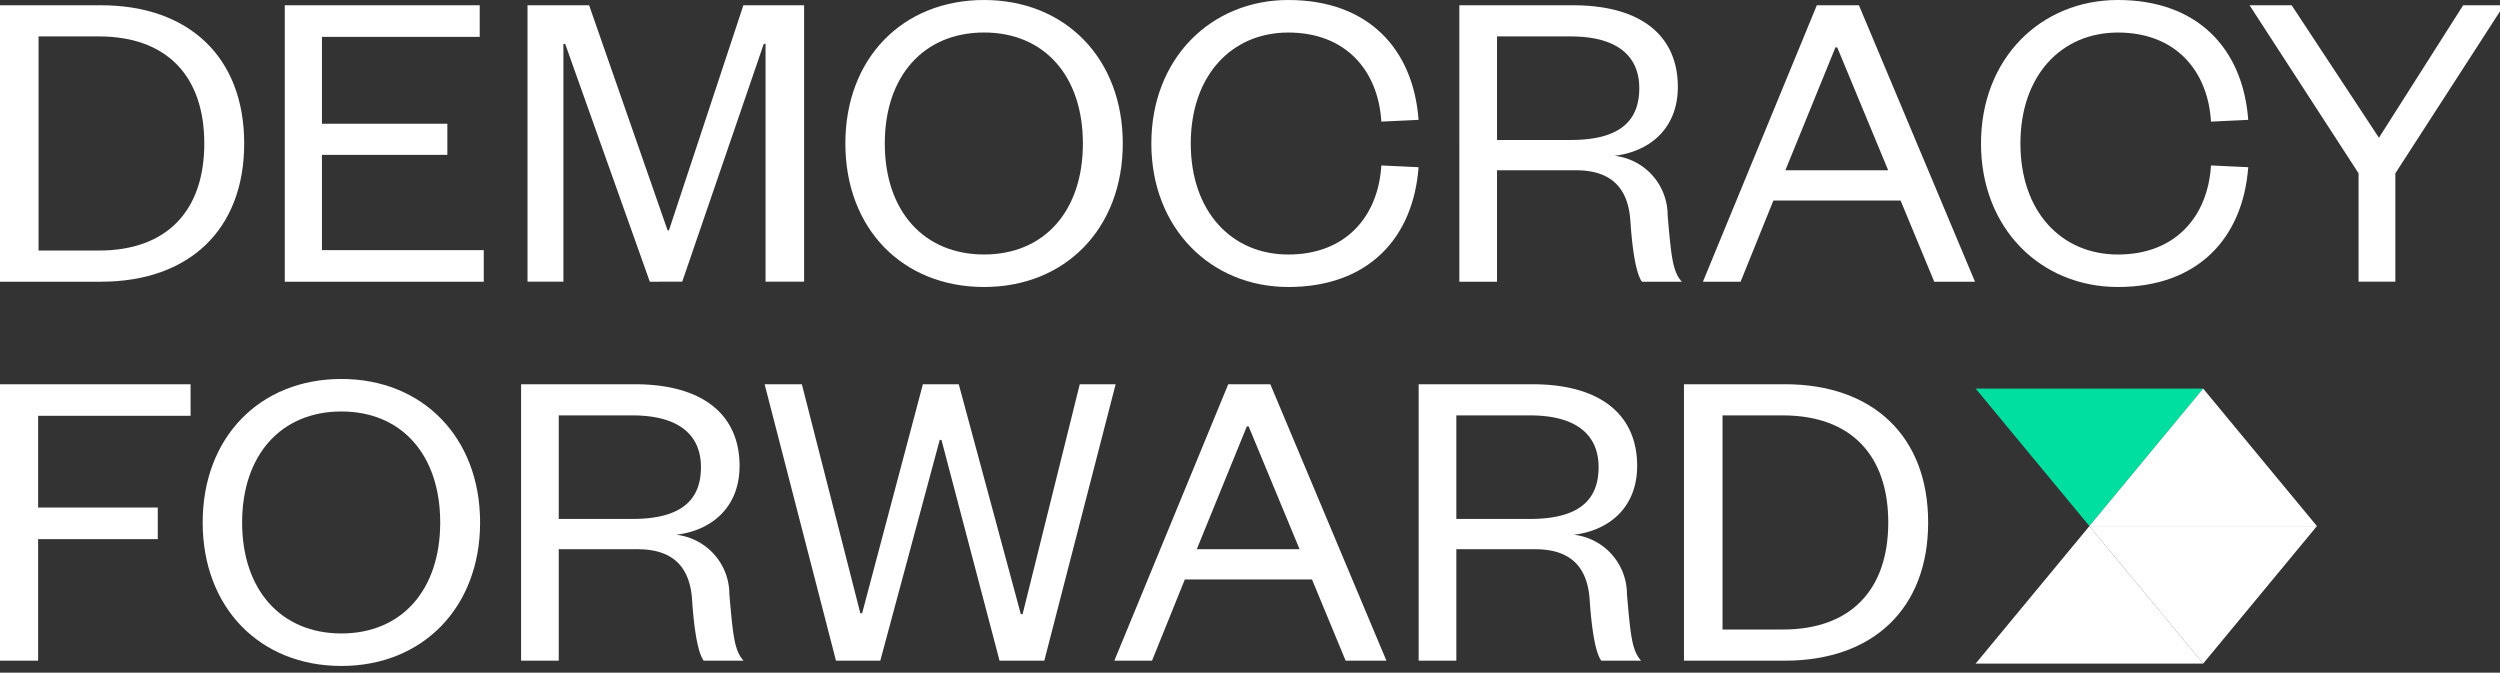 <svg id="logo" xmlns="http://www.w3.org/2000/svg" xmlns:xlink="http://www.w3.org/1999/xlink" width="223" height="60" viewBox="0 0 223 60">
  <rect x="0" y="0" width="223" height="60" fill="#333333" stroke="none"/>
  <defs>
    <clipPath id="clip-path">
      <rect id="Rectangle_883" data-name="Rectangle 883" width="223" height="60" fill="none"/>
    </clipPath>
    <clipPath id="clip-path-2">
      <rect id="Rectangle_884" data-name="Rectangle 884" width="30.447" height="24.533" fill="none"/>
    </clipPath>
  </defs>
  <g id="Group_1430" data-name="Group 1430">
    <g id="Group_1429" data-name="Group 1429" clip-path="url(#clip-path)">
      <path id="Path_1571" data-name="Path 1571" d="M3.439,23.562V4.462H8.815c6.088,0,9.408,3.562,9.408,9.55s-3.32,9.55-9.408,9.55ZM0,26.341H9.013c7.827,0,12.769-4.618,12.769-12.329S16.84,1.683,9.013,1.683H0Z" transform="translate(0 -1.213)" fill="#fff"/>
      <path id="Path_1572" data-name="Path 1572" d="M108.734,23.522H94.3V15.028h11.187V12.25H94.3V4.5h14.073V1.682H90.984V26.34h17.75Z" transform="translate(-65.582 -1.212)" fill="#fff"/>
      <path id="Path_1573" data-name="Path 1573" d="M182.352,26.34l7.274-21.214h.158V26.34h3.439V1.683h-5.416l-6.641,20.078h-.119l-7-20.078h-5.495V26.34h3.2V5.127h.158l7.55,21.214Z" transform="translate(-121.497 -1.213)" fill="#fff"/>
      <path id="Path_1574" data-name="Path 1574" d="M294.838,12.8c0-7.593-5.139-12.8-12.373-12.8-7.274,0-12.373,5.205-12.373,12.8s5.1,12.8,12.373,12.8c7.234,0,12.373-5.205,12.373-12.8m-3.558,0c0,6.027-3.439,9.9-8.816,9.9s-8.855-3.875-8.855-9.9,3.479-9.9,8.855-9.9,8.816,3.875,8.816,9.9" transform="translate(-194.686)" fill="#fff"/>
      <path id="Path_1575" data-name="Path 1575" d="M367.852,12.8c0,7.593,5.337,12.8,12.215,12.8,7.116,0,11.148-4.344,11.622-10.685l-3.321-.157c-.277,4.54-3.162,7.945-8.3,7.945-5.06,0-8.7-3.836-8.7-9.9s3.637-9.9,8.7-9.9c5.139,0,8.025,3.405,8.3,7.945l3.321-.156C391.215,4.344,387.183,0,380.067,0c-6.878,0-12.215,5.205-12.215,12.8" transform="translate(-265.152)" fill="#fff"/>
      <path id="Path_1576" data-name="Path 1576" d="M486.106,26.34c-.83-.9-.949-2.309-1.265-5.91a5.346,5.346,0,0,0-4.744-5.323c3.044-.352,5.653-2.349,5.653-6.145,0-4.384-3.044-7.28-9.369-7.28h-10.12V26.34h3.36V16.4h7.037c3.4,0,4.7,1.84,4.862,4.579.2,2.9.553,4.7,1.028,5.362ZM469.621,13.7V4.461h6.562c4.23,0,6.127,1.8,6.127,4.619,0,3.053-1.9,4.618-6.127,4.618Z" transform="translate(-336.087 -1.212)" fill="#fff"/>
      <path id="Path_1577" data-name="Path 1577" d="M554.245,1.682,544.085,26.34h3.36L550.37,19.1h11.346l3,7.241h3.637L558,1.682Zm1.66,3.757h.158L560.609,16.4h-9.171Z" transform="translate(-392.183 -1.212)" fill="#fff"/>
      <path id="Path_1578" data-name="Path 1578" d="M632.924,12.8c0,7.593,5.337,12.8,12.215,12.8,7.116,0,11.148-4.344,11.622-10.685l-3.321-.157c-.277,4.54-3.162,7.945-8.3,7.945-5.06,0-8.7-3.836-8.7-9.9s3.637-9.9,8.7-9.9c5.139,0,8.025,3.405,8.3,7.945l3.321-.156C656.287,4.344,652.255,0,645.139,0c-6.878,0-12.215,5.205-12.215,12.8" transform="translate(-456.219)" fill="#fff"/>
      <path id="Path_1579" data-name="Path 1579" d="M730.269,13.5l-7.788-11.82h-3.755l9.725,14.99V26.34h3.281V16.673l9.685-14.99H737.78Z" transform="translate(-518.067 -1.213)" fill="#fff"/>
      <path id="Path_1580" data-name="Path 1580" d="M3.4,147.422V136.58H14.073v-2.818H3.4v-8.18H17v-2.818H0v24.658Z" transform="translate(0 -88.49)" fill="#fff"/>
      <path id="Path_1581" data-name="Path 1581" d="M89.5,133.881c0-7.593-5.139-12.8-12.373-12.8-7.274,0-12.373,5.205-12.373,12.8s5.1,12.8,12.373,12.8c7.234,0,12.373-5.205,12.373-12.8m-3.558,0c0,6.027-3.439,9.9-8.815,9.9s-8.855-3.875-8.855-9.9,3.479-9.9,8.855-9.9,8.815,3.875,8.815,9.9" transform="translate(-46.675 -87.277)" fill="#fff"/>
      <path id="Path_1582" data-name="Path 1582" d="M186.327,147.422c-.83-.9-.949-2.309-1.265-5.91a5.346,5.346,0,0,0-4.744-5.323c3.044-.352,5.653-2.348,5.653-6.145,0-4.384-3.044-7.28-9.369-7.28h-10.12v24.658h3.36v-9.941h7.036c3.4,0,4.7,1.839,4.862,4.579.2,2.9.553,4.7,1.028,5.362ZM169.842,134.78v-9.237H176.4c4.23,0,6.127,1.8,6.127,4.618,0,3.053-1.9,4.619-6.127,4.619Z" transform="translate(-120.002 -88.49)" fill="#fff"/>
      <path id="Path_1583" data-name="Path 1583" d="M261.621,122.764h-3.2L253,143.195h-.158l-5.218-20.431h-3.321l6.365,24.658h3.953l5.3-19.687h.158l5.179,19.687h3.993l6.364-24.658h-3.2l-5.1,20.509h-.158Z" transform="translate(-176.099 -88.49)" fill="#fff"/>
      <path id="Path_1584" data-name="Path 1584" d="M366.191,122.764l-10.159,24.658h3.36l2.925-7.241h11.346l3,7.241H380.3l-10.357-24.658Zm1.66,3.758h.158l4.546,10.959h-9.171Z" transform="translate(-256.632 -88.49)" fill="#fff"/>
      <path id="Path_1585" data-name="Path 1585" d="M473.108,147.422c-.83-.9-.949-2.309-1.265-5.91a5.346,5.346,0,0,0-4.744-5.323c3.044-.352,5.653-2.348,5.653-6.145,0-4.384-3.044-7.28-9.369-7.28h-10.12v24.658h3.36v-9.941h7.036c3.4,0,4.7,1.839,4.862,4.579.2,2.9.553,4.7,1.028,5.362ZM456.623,134.78v-9.237h6.562c4.23,0,6.127,1.8,6.127,4.618,0,3.053-1.9,4.619-6.127,4.619Z" transform="translate(-326.718 -88.49)" fill="#fff"/>
      <path id="Path_1586" data-name="Path 1586" d="M541.464,144.643v-19.1h5.376c6.088,0,9.408,3.562,9.408,9.55s-3.321,9.55-9.408,9.55Zm-3.439,2.779h9.013c7.827,0,12.768-4.619,12.768-12.329s-4.941-12.329-12.768-12.329h-9.013Z" transform="translate(-387.815 -88.49)" fill="#fff"/>
    </g>
  </g>
  <g id="Group_1432" data-name="Group 1432" transform="translate(176.222 34.661)">
    <g id="Group_1431" data-name="Group 1431" clip-path="url(#clip-path-2)">
      <path id="Path_1587" data-name="Path 1587" d="M641.346,124.149H651.5l-5.075,6.133-5.074,6.133-5.075-6.133-5.075-6.133Z" transform="translate(-631.197 -124.149)" fill="#00df9f"/>
      <path id="Path_1588" data-name="Path 1588" d="M677.7,136.415H667.549l5.074-6.133,5.075-6.133,5.075,6.133,5.074,6.133Z" transform="translate(-657.4 -124.149)" fill="#fff"/>
      <path id="Path_1589" data-name="Path 1589" d="M677.7,168.085H667.549l5.074,6.133,5.075,6.133,5.075-6.133,5.074-6.133Z" transform="translate(-657.4 -155.819)" fill="#fff"/>
      <path id="Path_1590" data-name="Path 1590" d="M641.346,180.351H651.5l-5.075-6.133-5.074-6.133-5.075,6.133-5.075,6.133Z" transform="translate(-631.197 -155.819)" fill="#fff"/>
    </g>
  </g>
</svg>
